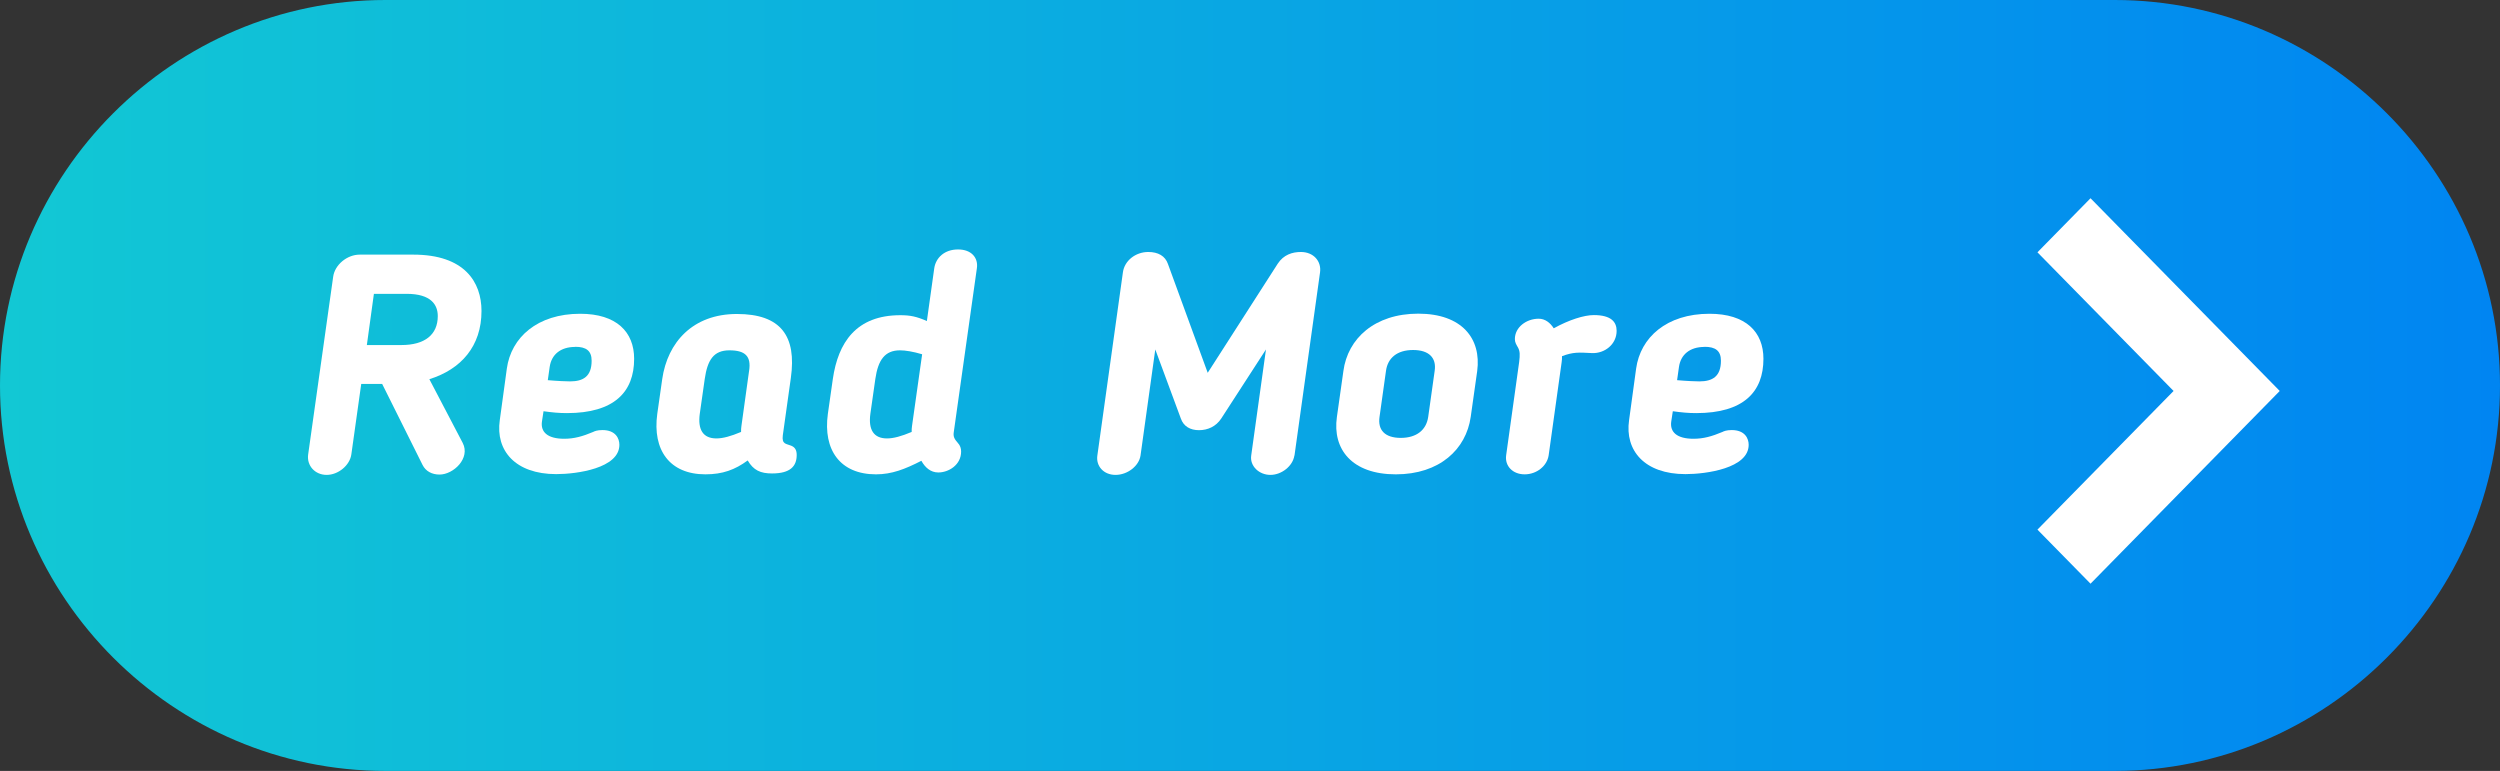 <?xml version="1.0" encoding="UTF-8"?><svg id="_レイヤー_2" xmlns="http://www.w3.org/2000/svg" xmlns:xlink="http://www.w3.org/1999/xlink" viewBox="0 0 227 70"><rect x="0" y="0" width="227" height="70" fill="#333333" stroke="none"/><defs><style>.cls-1{fill:url(#_名称未設定グラデーション_115);}.cls-2{fill:#fff;}</style><linearGradient id="_名称未設定グラデーション_115" x1="0" y1="35" x2="227" y2="35" gradientUnits="userSpaceOnUse"><stop offset="0" stop-color="#12c8d4"/><stop offset="1" stop-color="#0085f2"/></linearGradient></defs><g id="text"><path class="cls-1" d="m227,35c0,19.25-15.75,35-35,35H35C15.75,70,0,54.25,0,35h0C0,15.75,15.75,0,35,0h157c19.25,0,35,15.75,35,35h0Z"/><path class="cls-2" d="m38.99,34.44l3.02,5.77c.73,1.4-.84,2.88-2.1,2.88-.7,0-1.26-.31-1.54-.87l-3.67-7.36h-1.9l-.9,6.41c-.14.98-1.18,1.85-2.24,1.85s-1.82-.84-1.68-1.85l2.27-16.13c.14-1.09,1.26-2.02,2.41-2.02h4.87c4.65,0,6.19,2.49,6.19,5.12,0,3.19-1.85,5.29-4.73,6.19Zm-2.07-7.76h-2.97l-.64,4.65h3.14c2.13,0,3.3-.95,3.3-2.63,0-1.01-.59-2.02-2.83-2.02Z"/><path class="cls-2" d="m49.35,37.35l-.14.92c-.14.95.5,1.57,2.02,1.57.9,0,1.68-.22,2.63-.62.11-.06.36-.17.84-.17,1.2,0,1.54.76,1.54,1.34,0,2.13-3.86,2.66-5.74,2.66-3.7,0-5.52-2.13-5.12-4.9l.64-4.68c.39-2.83,2.77-4.98,6.66-4.98,3.3,0,4.9,1.65,4.9,4.09,0,3.02-1.82,4.93-6.1,4.93-.73,0-1.34-.06-2.13-.17Zm2.88-5.85c-1.34,0-2.16.7-2.32,1.82l-.17,1.2c.9.08,1.74.11,2.02.11,1.2,0,1.96-.45,1.96-1.88,0-.9-.5-1.26-1.48-1.26Z"/><path class="cls-2" d="m59.68,37.58l.45-3.16c.48-3.33,2.77-5.91,6.78-5.91s5.43,2.02,4.9,5.8l-.73,5.21c-.11.84.31.76.76.95.34.14.5.39.5.84,0,1.01-.56,1.68-2.24,1.68-1.04,0-1.68-.28-2.21-1.18-1.15.84-2.27,1.26-3.84,1.26-3.25,0-4.82-2.21-4.37-5.49Zm8.34-3.92c.2-1.32-.36-1.85-1.79-1.85s-1.99.87-2.24,2.6l-.45,3.16c-.2,1.46.31,2.24,1.51,2.24.59,0,1.32-.2,2.24-.59,0-.2,0-.36.03-.53l.7-5.04Z"/><path class="cls-2" d="m84.16,29.15l.67-4.79c.14-.95.92-1.71,2.16-1.71s1.85.78,1.71,1.71l-2.1,14.9c-.06.42.08.62.39.98.2.22.28.48.28.76,0,1.23-1.15,1.9-2.07,1.9-.7,0-1.2-.45-1.54-1.06-1.48.76-2.69,1.23-4.12,1.23-3.25,0-4.82-2.21-4.37-5.49l.45-3.16c.48-3.33,2.13-5.8,6.13-5.8.87,0,1.46.11,2.41.53Zm-.42,3.02c-.84-.25-1.54-.36-2.02-.36-1.37,0-1.99.87-2.24,2.6l-.45,3.16c-.2,1.46.31,2.24,1.51,2.24.59,0,1.32-.2,2.24-.59,0-.2,0-.36.03-.53l.92-6.52Z"/><path class="cls-2" d="m117.53,41.36c-.14.95-1.15,1.76-2.18,1.76s-1.88-.81-1.74-1.76l1.34-9.63-4.06,6.27c-.48.73-1.23,1.06-2.02,1.06s-1.4-.34-1.65-1.06l-2.32-6.27-1.34,9.63c-.14.95-1.18,1.76-2.27,1.76s-1.79-.81-1.65-1.76l2.32-16.63c.14-1.06,1.15-1.85,2.3-1.85.9,0,1.54.36,1.79,1.09l3.61,9.88,6.36-9.91c.53-.81,1.32-1.06,2.1-1.06,1.15,0,1.88.84,1.74,1.85l-2.32,16.63Z"/><path class="cls-2" d="m121.39,37.86l.59-4.17c.39-2.94,2.83-5.21,6.8-5.21s5.74,2.27,5.35,5.21l-.59,4.17c-.42,2.94-2.83,5.21-6.8,5.21s-5.77-2.27-5.35-5.21Zm8.29,0l.59-4.2c.17-1.15-.5-1.88-1.96-1.88s-2.3.73-2.46,1.88l-.59,4.2c-.17,1.18.48,1.9,1.93,1.9s2.32-.73,2.49-1.9Z"/><path class="cls-2" d="m141.83,32.34c0,.2,0,.36-.03.53l-1.18,8.46c-.14.98-1.09,1.74-2.18,1.74s-1.82-.76-1.68-1.74l1.18-8.46c.08-.64.08-.98-.11-1.32-.14-.25-.28-.45-.28-.76,0-1.09,1.06-1.85,2.16-1.85.59,0,1.04.36,1.37.87,1.37-.76,2.74-1.2,3.64-1.2,1.57,0,2.07.62,2.07,1.43,0,1.23-1.09,2.07-2.24,2.02-1.2-.06-1.68-.11-2.72.28Z"/><path class="cls-2" d="m151.89,37.35l-.14.92c-.14.95.5,1.57,2.02,1.57.9,0,1.68-.22,2.63-.62.11-.06.36-.17.84-.17,1.2,0,1.54.76,1.54,1.34,0,2.13-3.86,2.66-5.74,2.66-3.7,0-5.52-2.13-5.12-4.9l.64-4.68c.39-2.83,2.77-4.98,6.66-4.98,3.3,0,4.9,1.65,4.9,4.09,0,3.02-1.82,4.93-6.1,4.93-.73,0-1.34-.06-2.13-.17Zm2.88-5.85c-1.34,0-2.16.7-2.32,1.82l-.17,1.2c.9.08,1.74.11,2.02.11,1.2,0,1.96-.45,1.96-1.88,0-.9-.5-1.26-1.48-1.26Z"/><polygon class="cls-2" points="189.82 18 185 22.91 197.36 35.5 185 48.09 189.82 53 207 35.5 189.82 18"/></g></svg>